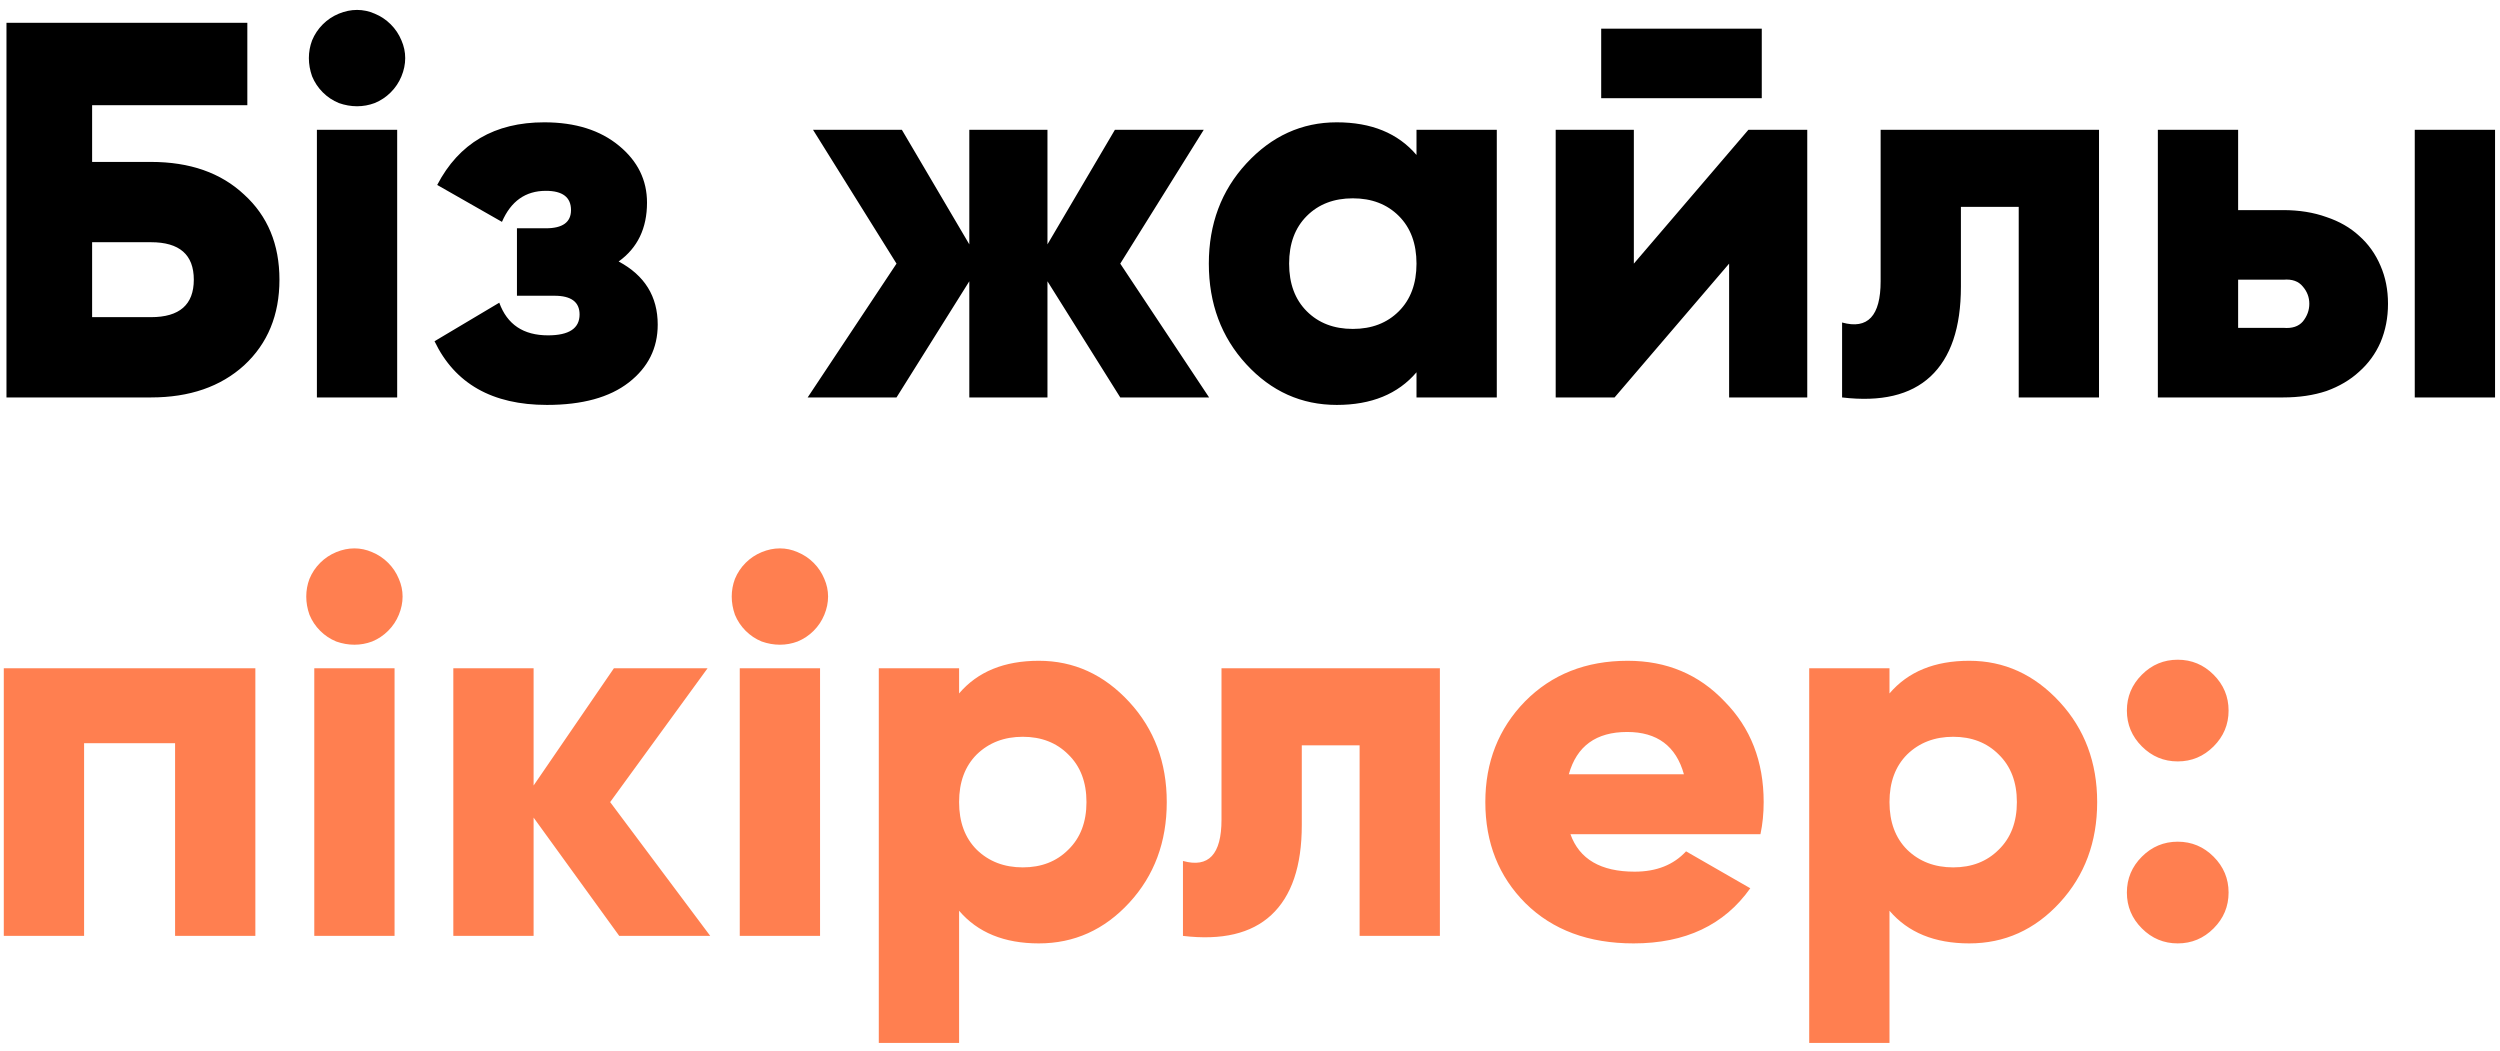 <?xml version="1.0" encoding="UTF-8"?> <svg xmlns="http://www.w3.org/2000/svg" width="195" height="82" viewBox="0 0 195 82" fill="none"><path d="M11.777 12.63C14.811 12.63 17.232 13.479 19.042 15.177C20.878 16.847 21.797 19.06 21.797 21.815C21.797 24.571 20.878 26.797 19.042 28.495C17.205 30.165 14.783 31 11.777 31H0.505V1.776H19.292V8.205H7.185V12.63H11.777ZM11.777 24.738C14.004 24.738 15.117 23.764 15.117 21.815C15.117 19.867 14.004 18.893 11.777 18.893H7.185V24.738H11.777ZM30.479 7.203C30.117 7.565 29.7 7.843 29.227 8.038C28.781 8.205 28.322 8.288 27.849 8.288C27.376 8.288 26.903 8.205 26.43 8.038C25.956 7.843 25.539 7.565 25.177 7.203C24.815 6.841 24.537 6.424 24.342 5.951C24.175 5.477 24.092 5.004 24.092 4.531C24.092 4.058 24.175 3.599 24.342 3.153C24.537 2.68 24.815 2.263 25.177 1.901C25.539 1.539 25.956 1.261 26.43 1.066C26.903 0.871 27.376 0.774 27.849 0.774C28.322 0.774 28.781 0.871 29.227 1.066C29.7 1.261 30.117 1.539 30.479 1.901C30.841 2.263 31.119 2.68 31.314 3.153C31.509 3.599 31.606 4.058 31.606 4.531C31.606 5.004 31.509 5.477 31.314 5.951C31.119 6.424 30.841 6.841 30.479 7.203ZM24.718 31V10.125H30.98V31H24.718ZM48.255 20.396C50.286 21.481 51.302 23.123 51.302 25.322C51.302 27.159 50.551 28.662 49.048 29.831C47.545 31 45.416 31.584 42.66 31.584C38.402 31.584 35.479 29.928 33.893 26.616L38.944 23.61C39.557 25.308 40.823 26.157 42.744 26.157C44.386 26.157 45.207 25.614 45.207 24.529C45.207 23.555 44.553 23.068 43.245 23.068H40.322V17.807H42.577C43.885 17.807 44.539 17.334 44.539 16.388C44.539 15.386 43.885 14.885 42.577 14.885C40.99 14.885 39.849 15.692 39.153 17.306L34.102 14.426C35.799 11.169 38.583 9.541 42.451 9.541C44.873 9.541 46.821 10.153 48.296 11.378C49.744 12.575 50.467 14.05 50.467 15.803C50.467 17.807 49.73 19.338 48.255 20.396ZM94.31 31H87.38L81.702 21.94V31H75.606V21.94L69.928 31H62.998L69.928 20.563L63.416 10.125H70.346L75.606 19.06V10.125H81.702V19.06L86.962 10.125H93.892L87.38 20.563L94.31 31ZM110.487 10.125H116.75V31H110.487V29.038C109.04 30.736 106.967 31.584 104.267 31.584C101.511 31.584 99.159 30.527 97.211 28.412C95.263 26.296 94.289 23.68 94.289 20.563C94.289 17.473 95.263 14.871 97.211 12.756C99.187 10.613 101.539 9.541 104.267 9.541C106.967 9.541 109.04 10.39 110.487 12.088V10.125ZM101.929 24.278C102.847 25.197 104.044 25.656 105.519 25.656C106.994 25.656 108.191 25.197 109.11 24.278C110.028 23.36 110.487 22.121 110.487 20.563C110.487 19.004 110.028 17.765 109.11 16.847C108.191 15.929 106.994 15.469 105.519 15.469C104.044 15.469 102.847 15.929 101.929 16.847C101.01 17.765 100.551 19.004 100.551 20.563C100.551 22.121 101.01 23.36 101.929 24.278ZM124.893 7.662V2.235H137.418V7.662H124.893ZM136.374 10.125H140.966V31H134.871V20.563L125.937 31H121.344V10.125H127.44V20.563L136.374 10.125ZM163.723 10.125V31H157.46V16.137H152.951V22.358C152.951 25.559 152.158 27.897 150.572 29.372C149.013 30.819 146.717 31.362 143.683 31V25.155C145.687 25.712 146.689 24.64 146.689 21.94V10.125H163.723ZM178.081 16.388C179.334 16.388 180.461 16.569 181.463 16.931C182.465 17.265 183.314 17.752 184.01 18.392C184.733 19.032 185.29 19.811 185.68 20.73C186.069 21.62 186.264 22.608 186.264 23.694C186.264 24.779 186.069 25.781 185.68 26.7C185.29 27.59 184.733 28.356 184.01 28.996C183.314 29.636 182.465 30.137 181.463 30.499C180.461 30.833 179.334 31 178.081 31H168.312V10.125H174.574V16.388H178.081ZM188.351 10.125H194.614V31H188.351V10.125ZM178.123 25.573C178.791 25.628 179.292 25.461 179.626 25.072C179.96 24.654 180.127 24.195 180.127 23.694C180.127 23.193 179.96 22.748 179.626 22.358C179.292 21.94 178.791 21.759 178.123 21.815H174.574V25.573H178.123Z" fill="black"></path><path d="M19.918 52.125V73H13.656V57.97H6.559V73H0.296V52.125H19.918ZM30.275 49.203C29.913 49.565 29.496 49.843 29.023 50.038C28.578 50.205 28.118 50.288 27.645 50.288C27.172 50.288 26.699 50.205 26.226 50.038C25.753 49.843 25.335 49.565 24.973 49.203C24.611 48.841 24.333 48.424 24.138 47.95C23.971 47.477 23.888 47.004 23.888 46.531C23.888 46.058 23.971 45.599 24.138 45.153C24.333 44.68 24.611 44.263 24.973 43.901C25.335 43.539 25.753 43.261 26.226 43.066C26.699 42.871 27.172 42.774 27.645 42.774C28.118 42.774 28.578 42.871 29.023 43.066C29.496 43.261 29.913 43.539 30.275 43.901C30.637 44.263 30.916 44.68 31.11 45.153C31.305 45.599 31.402 46.058 31.402 46.531C31.402 47.004 31.305 47.477 31.11 47.95C30.916 48.424 30.637 48.841 30.275 49.203ZM24.514 73V52.125H30.776V73H24.514ZM55.398 73H48.301L41.621 63.773V73H35.359V52.125H41.621V61.269L47.884 52.125H55.19L47.591 62.563L55.398 73ZM63.463 49.203C63.101 49.565 62.683 49.843 62.21 50.038C61.765 50.205 61.306 50.288 60.832 50.288C60.359 50.288 59.886 50.205 59.413 50.038C58.94 49.843 58.522 49.565 58.16 49.203C57.799 48.841 57.52 48.424 57.325 47.95C57.158 47.477 57.075 47.004 57.075 46.531C57.075 46.058 57.158 45.599 57.325 45.153C57.52 44.68 57.799 44.263 58.16 43.901C58.522 43.539 58.94 43.261 59.413 43.066C59.886 42.871 60.359 42.774 60.832 42.774C61.306 42.774 61.765 42.871 62.21 43.066C62.683 43.261 63.101 43.539 63.463 43.901C63.824 44.263 64.103 44.68 64.298 45.153C64.492 45.599 64.59 46.058 64.59 46.531C64.59 47.004 64.492 47.477 64.298 47.95C64.103 48.424 63.824 48.841 63.463 49.203ZM57.701 73V52.125H63.964V73H57.701ZM81.029 51.541C83.757 51.541 86.109 52.612 88.085 54.756C90.033 56.871 91.007 59.473 91.007 62.563C91.007 65.68 90.033 68.296 88.085 70.412C86.136 72.527 83.785 73.585 81.029 73.585C78.329 73.585 76.256 72.736 74.809 71.038V81.35H68.546V52.125H74.809V54.088C76.256 52.39 78.329 51.541 81.029 51.541ZM76.186 66.278C77.133 67.197 78.329 67.656 79.777 67.656C81.224 67.656 82.407 67.197 83.325 66.278C84.272 65.36 84.745 64.121 84.745 62.563C84.745 61.004 84.272 59.766 83.325 58.847C82.407 57.929 81.224 57.469 79.777 57.469C78.329 57.469 77.133 57.929 76.186 58.847C75.268 59.766 74.809 61.004 74.809 62.563C74.809 64.121 75.268 65.36 76.186 66.278ZM112.311 52.125V73H106.049V58.137H101.54V64.358C101.54 67.559 100.747 69.897 99.16 71.372C97.601 72.819 95.305 73.362 92.271 73V67.155C94.275 67.712 95.277 66.64 95.277 63.94V52.125H112.311ZM122.495 65.068C123.19 67.016 124.86 67.99 127.504 67.99C129.202 67.99 130.538 67.461 131.512 66.404L136.522 69.284C134.49 72.151 131.457 73.585 127.421 73.585C123.914 73.585 121.103 72.541 118.988 70.453C116.9 68.366 115.856 65.736 115.856 62.563C115.856 59.446 116.886 56.829 118.946 54.714C121.033 52.599 123.705 51.541 126.962 51.541C129.995 51.541 132.514 52.599 134.518 54.714C136.55 56.773 137.566 59.39 137.566 62.563C137.566 63.453 137.482 64.288 137.315 65.068H122.495ZM131.345 60.392C130.733 58.193 129.258 57.094 126.92 57.094C124.498 57.094 122.982 58.193 122.369 60.392H131.345ZM153.601 51.541C156.328 51.541 158.68 52.612 160.656 54.756C162.605 56.871 163.579 59.473 163.579 62.563C163.579 65.68 162.605 68.296 160.656 70.412C158.708 72.527 156.356 73.585 153.601 73.585C150.901 73.585 148.828 72.736 147.38 71.038V81.35H141.118V52.125H147.38V54.088C148.828 52.39 150.901 51.541 153.601 51.541ZM148.758 66.278C149.704 67.197 150.901 67.656 152.348 67.656C153.796 67.656 154.979 67.197 155.897 66.278C156.843 65.36 157.317 64.121 157.317 62.563C157.317 61.004 156.843 59.766 155.897 58.847C154.979 57.929 153.796 57.469 152.348 57.469C150.901 57.469 149.704 57.929 148.758 58.847C147.84 59.766 147.38 61.004 147.38 62.563C147.38 64.121 147.84 65.36 148.758 66.278ZM172.66 58.221C171.881 59 170.948 59.39 169.863 59.39C168.777 59.39 167.845 59 167.066 58.221C166.286 57.441 165.897 56.509 165.897 55.424C165.897 54.338 166.286 53.406 167.066 52.626C167.845 51.847 168.777 51.458 169.863 51.458C170.948 51.458 171.881 51.847 172.66 52.626C173.439 53.406 173.829 54.338 173.829 55.424C173.829 56.509 173.439 57.441 172.66 58.221ZM172.66 72.415C171.881 73.195 170.948 73.585 169.863 73.585C168.777 73.585 167.845 73.195 167.066 72.415C166.286 71.636 165.897 70.704 165.897 69.618C165.897 68.533 166.286 67.6 167.066 66.821C167.845 66.042 168.777 65.652 169.863 65.652C170.948 65.652 171.881 66.042 172.66 66.821C173.439 67.6 173.829 68.533 173.829 69.618C173.829 70.704 173.439 71.636 172.66 72.415Z" fill="#FF7F50"></path></svg> 